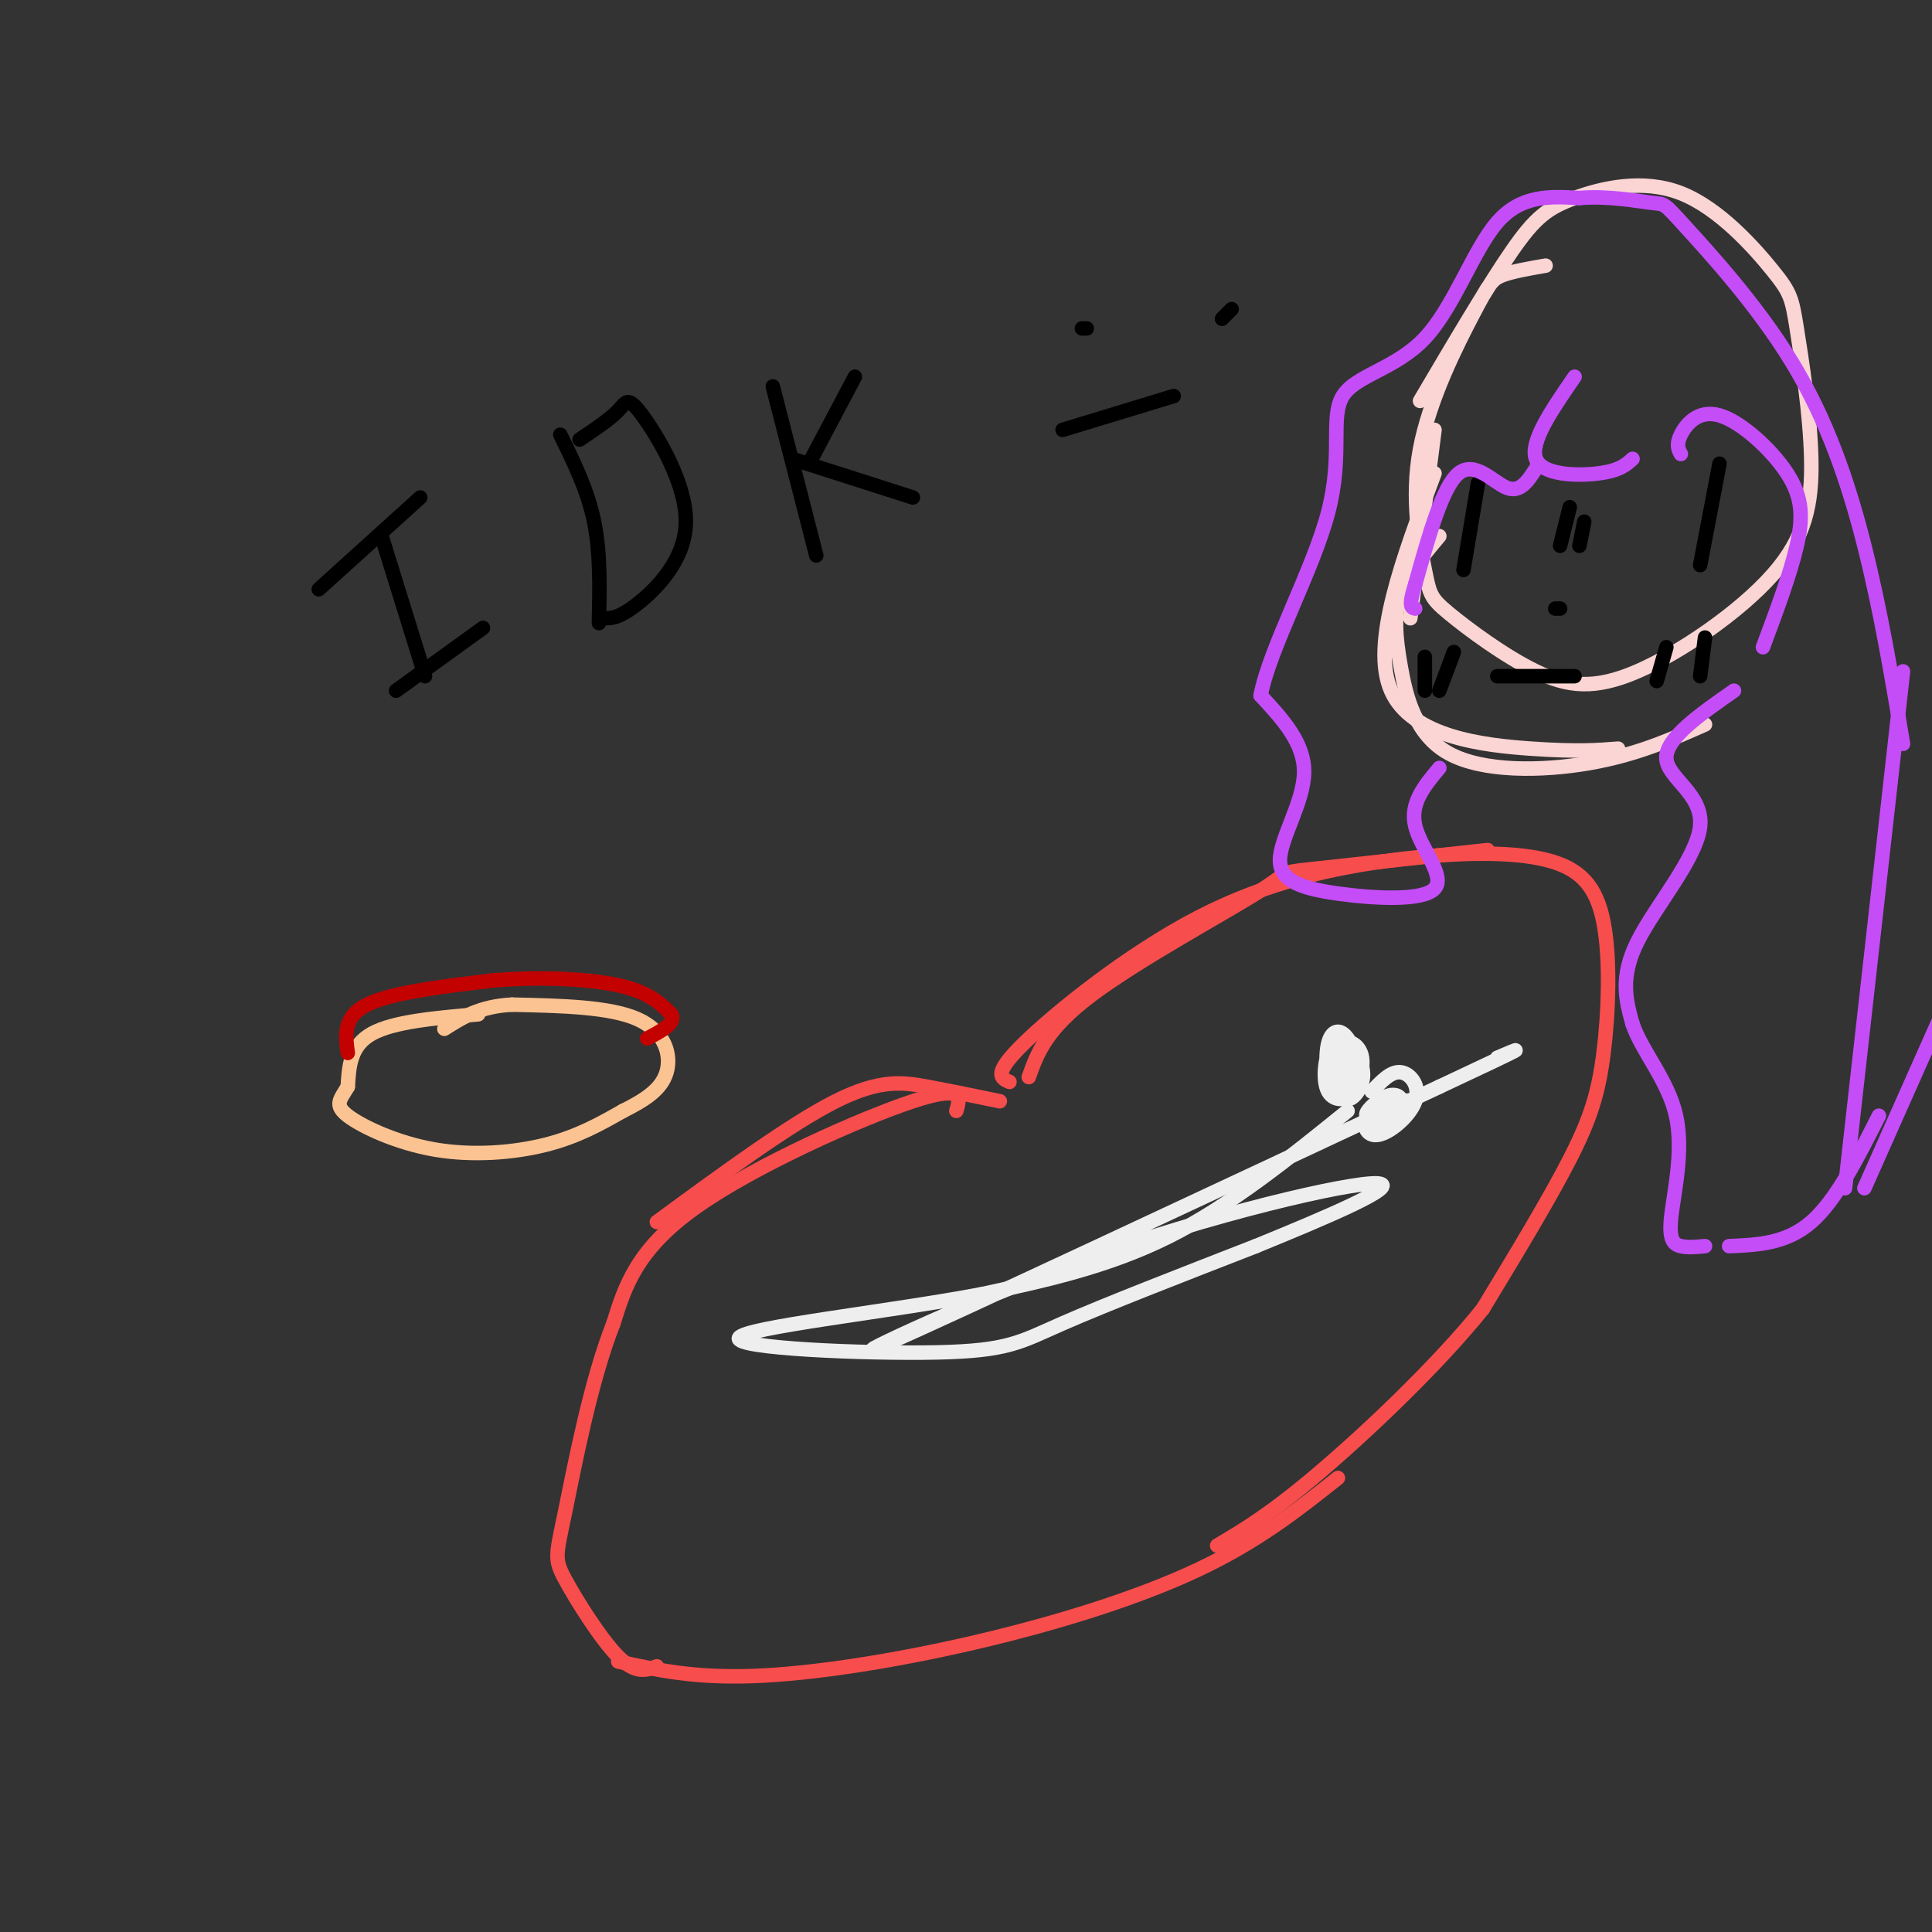 <svg viewBox='0 0 400 400' version='1.1' xmlns='http://www.w3.org/2000/svg' xmlns:xlink='http://www.w3.org/1999/xlink'><rect x="0" y="0" width="400" height="400" fill="#333333" stroke="none"/><g fill='none' stroke='rgb(248,77,77)' stroke-width='3' stroke-linecap='round' stroke-linejoin='round'><path d='M207,228c-5.044,-1.044 -10.089,-2.089 -15,-3c-4.911,-0.911 -9.689,-1.689 -19,3c-9.311,4.689 -23.156,14.844 -37,25'/><path d='M198,230c0.822,-2.756 1.644,-5.511 -9,-2c-10.644,3.511 -32.756,13.289 -45,22c-12.244,8.711 -14.622,16.356 -17,24'/><path d='M127,274c-4.745,11.946 -8.107,29.810 -10,39c-1.893,9.190 -2.317,9.705 0,14c2.317,4.295 7.376,12.370 11,16c3.624,3.630 5.812,2.815 8,2'/><path d='M128,344c7.827,1.726 15.655,3.452 28,3c12.345,-0.452 29.208,-3.083 46,-7c16.792,-3.917 33.512,-9.119 46,-15c12.488,-5.881 20.744,-12.440 29,-19'/><path d='M213,223c1.756,-4.935 3.512,-9.869 13,-17c9.488,-7.131 26.708,-16.458 34,-21c7.292,-4.542 4.655,-4.298 11,-5c6.345,-0.702 21.673,-2.351 37,-4'/><path d='M209,224c-1.791,-0.786 -3.583,-1.572 3,-8c6.583,-6.428 21.539,-18.499 36,-26c14.461,-7.501 28.426,-10.433 41,-12c12.574,-1.567 23.756,-1.771 31,0c7.244,1.771 10.550,5.516 12,13c1.450,7.484 1.044,18.707 0,27c-1.044,8.293 -2.727,13.655 -7,22c-4.273,8.345 -11.137,19.672 -18,31'/><path d='M307,271c-9.422,11.711 -23.978,25.489 -34,34c-10.022,8.511 -15.511,11.756 -21,15'/></g>
<g fill='none' stroke='rgb(238,238,238)' stroke-width='3' stroke-linecap='round' stroke-linejoin='round'><path d='M279,223c-0.404,-4.800 -0.809,-9.601 -1,-8c-0.191,1.601 -0.169,9.602 1,11c1.169,1.398 3.484,-3.808 3,-7c-0.484,-3.192 -3.769,-4.371 -5,-2c-1.231,2.371 -0.408,8.292 1,10c1.408,1.708 3.402,-0.798 4,-3c0.598,-2.202 -0.201,-4.101 -1,-6'/><path d='M281,218c-1.125,-1.963 -3.437,-3.869 -5,-2c-1.563,1.869 -2.377,7.513 -1,10c1.377,2.487 4.946,1.815 6,-1c1.054,-2.815 -0.408,-7.775 -2,-10c-1.592,-2.225 -3.313,-1.714 -4,1c-0.687,2.714 -0.339,7.633 1,9c1.339,1.367 3.670,-0.816 6,-3'/><path d='M284,226c1.982,-2.123 3.965,-4.245 6,-4c2.035,0.245 4.123,2.859 3,6c-1.123,3.141 -5.456,6.811 -8,7c-2.544,0.189 -3.300,-3.103 -1,-5c2.300,-1.897 7.657,-2.399 8,-2c0.343,0.399 -4.329,1.700 -9,3'/><path d='M283,231c-0.742,-0.474 1.904,-3.158 4,-4c2.096,-0.842 3.641,0.158 3,2c-0.641,1.842 -3.469,4.526 -5,5c-1.531,0.474 -1.766,-1.263 -2,-3'/><path d='M279,230c-12.167,9.833 -24.333,19.667 -37,26c-12.667,6.333 -25.833,9.167 -39,12'/><path d='M203,268c-19.555,3.668 -48.943,6.839 -50,9c-1.057,2.161 26.215,3.313 41,3c14.785,-0.313 17.081,-2.089 26,-6c8.919,-3.911 24.459,-9.955 40,-16'/><path d='M260,258c14.545,-5.949 30.909,-12.821 25,-13c-5.909,-0.179 -34.091,6.337 -61,16c-26.909,9.663 -52.545,22.475 -40,17c12.545,-5.475 63.273,-29.238 114,-53'/><path d='M298,225c21.000,-9.833 16.500,-7.917 12,-6'/></g>
<g fill='none' stroke='rgb(0,0,0)' stroke-width='3' stroke-linecap='round' stroke-linejoin='round'><path d='M66,122c0.000,0.000 21.000,-19.000 21,-19'/><path d='M79,111c0.000,0.000 9.000,29.000 9,29'/><path d='M82,143c0.000,0.000 18.000,-13.000 18,-13'/><path d='M116,90c2.833,5.750 5.667,11.500 7,18c1.333,6.500 1.167,13.750 1,21'/><path d='M120,91c3.156,-2.113 6.313,-4.226 8,-6c1.687,-1.774 1.906,-3.207 5,1c3.094,4.207 9.064,14.056 9,22c-0.064,7.944 -6.161,13.984 -10,17c-3.839,3.016 -5.419,3.008 -7,3'/><path d='M160,80c0.000,0.000 9.000,35.000 9,35'/><path d='M164,95c0.000,0.000 25.000,8.000 25,8'/><path d='M168,95c0.000,0.000 9.000,-17.000 9,-17'/><path d='M225,68c0.000,0.000 -1.000,0.000 -1,0'/><path d='M255,64c0.000,0.000 -2.000,2.000 -2,2'/><path d='M220,89c0.000,0.000 23.000,-7.000 23,-7'/></g>
<g fill='none' stroke='rgb(251,212,212)' stroke-width='3' stroke-linecap='round' stroke-linejoin='round'><path d='M320,55c-3.464,0.599 -6.927,1.198 -9,2c-2.073,0.802 -2.754,1.807 -6,8c-3.246,6.193 -9.056,17.572 -11,28c-1.944,10.428 -0.022,19.903 1,25c1.022,5.097 1.146,5.817 5,9c3.854,3.183 11.439,8.830 18,12c6.561,3.170 12.096,3.862 21,0c8.904,-3.862 21.175,-12.278 28,-20c6.825,-7.722 8.205,-14.748 8,-24c-0.205,-9.252 -1.993,-20.728 -3,-27c-1.007,-6.272 -1.231,-7.341 -5,-12c-3.769,-4.659 -11.082,-12.909 -19,-16c-7.918,-3.091 -16.439,-1.025 -22,1c-5.561,2.025 -8.160,4.007 -13,11c-4.840,6.993 -11.920,18.996 -19,31'/><path d='M297,89c0.000,0.000 -5.000,39.000 -5,39'/><path d='M297,98c-6.622,17.667 -13.244,35.333 -9,45c4.244,9.667 19.356,11.333 29,12c9.644,0.667 13.822,0.333 18,0'/><path d='M298,111c-3.271,3.890 -6.542,7.780 -8,12c-1.458,4.220 -1.102,8.770 0,15c1.102,6.230 2.951,14.139 10,18c7.049,3.861 19.300,3.675 29,2c9.700,-1.675 16.850,-4.837 24,-8'/></g>
<g fill='none' stroke='rgb(0,0,0)' stroke-width='3' stroke-linecap='round' stroke-linejoin='round'><path d='M356,96c0.000,0.000 -4.000,21.000 -4,21'/><path d='M306,100c0.000,0.000 -3.000,18.000 -3,18'/><path d='M310,140c0.000,0.000 16.000,0.000 16,0'/><path d='M322,126c0.000,0.000 1.000,0.000 1,0'/><path d='M325,105c0.000,0.000 -2.000,8.000 -2,8'/><path d='M328,108c0.000,0.000 -1.000,5.000 -1,5'/><path d='M345,134c0.000,0.000 -2.000,7.000 -2,7'/><path d='M353,132c0.000,0.000 -1.000,8.000 -1,8'/><path d='M295,136c0.000,0.000 0.000,7.000 0,7'/><path d='M301,135c0.000,0.000 -3.000,8.000 -3,8'/></g>
<g fill='none' stroke='rgb(196,77,248)' stroke-width='3' stroke-linecap='round' stroke-linejoin='round'><path d='M326,78c-4.667,6.778 -9.333,13.556 -8,17c1.333,3.444 8.667,3.556 13,3c4.333,-0.556 5.667,-1.778 7,-3'/><path d='M359,143c-7.089,4.946 -14.179,9.893 -14,14c0.179,4.107 7.625,7.375 7,14c-0.625,6.625 -9.321,16.607 -13,24c-3.679,7.393 -2.339,12.196 -1,17'/><path d='M338,212c1.960,5.756 7.360,11.646 9,19c1.640,7.354 -0.482,16.172 -1,21c-0.518,4.828 0.566,5.665 2,6c1.434,0.335 3.217,0.167 5,0'/><path d='M358,258c5.917,-0.250 11.833,-0.500 17,-5c5.167,-4.500 9.583,-13.250 14,-22'/><path d='M386,246c0.000,0.000 16.000,-36.000 16,-36'/><path d='M298,159c-3.061,3.655 -6.122,7.310 -5,12c1.122,4.690 6.428,10.414 4,13c-2.428,2.586 -12.589,2.033 -20,1c-7.411,-1.033 -12.072,-2.547 -12,-7c0.072,-4.453 4.878,-11.844 5,-18c0.122,-6.156 -4.439,-11.078 -9,-16'/><path d='M261,144c1.823,-9.722 10.881,-26.028 14,-38c3.119,-11.972 0.300,-19.611 3,-24c2.700,-4.389 10.919,-5.528 17,-12c6.081,-6.472 10.023,-18.278 15,-24c4.977,-5.722 10.988,-5.361 17,-5'/><path d='M327,41c5.903,-0.523 12.159,0.669 15,1c2.841,0.331 2.267,-0.200 7,5c4.733,5.200 14.774,16.131 22,28c7.226,11.869 11.636,24.677 15,38c3.364,13.323 5.682,27.162 8,41'/><path d='M394,139c0.000,0.000 -12.000,107.000 -12,107'/><path d='M318,97c-1.622,2.533 -3.244,5.067 -6,4c-2.756,-1.067 -6.644,-5.733 -10,-3c-3.356,2.733 -6.178,12.867 -9,23'/><path d='M293,121c-1.500,4.667 -0.750,4.833 0,5'/><path d='M348,94c-0.509,-0.960 -1.018,-1.920 0,-4c1.018,-2.080 3.561,-5.279 8,-4c4.439,1.279 10.772,7.037 14,12c3.228,4.963 3.351,9.132 2,15c-1.351,5.868 -4.175,13.434 -7,21'/></g>
<g fill='none' stroke='rgb(252,195,146)' stroke-width='3' stroke-linecap='round' stroke-linejoin='round'><path d='M99,210c-8.750,0.750 -17.500,1.500 -22,4c-4.500,2.500 -4.750,6.750 -5,11'/><path d='M72,225c-1.549,2.643 -2.920,3.750 0,6c2.920,2.250 10.132,5.644 18,7c7.868,1.356 16.391,0.673 23,-1c6.609,-1.673 11.305,-4.337 16,-7'/><path d='M129,230c4.560,-2.274 7.958,-4.458 9,-8c1.042,-3.542 -0.274,-8.440 -6,-11c-5.726,-2.560 -15.863,-2.780 -26,-3'/><path d='M106,208c-6.667,0.333 -10.333,2.667 -14,5'/></g>
<g fill='none' stroke='rgb(195,1,1)' stroke-width='3' stroke-linecap='round' stroke-linejoin='round'><path d='M72,218c-0.500,-3.750 -1.000,-7.500 4,-10c5.000,-2.500 15.500,-3.750 26,-5'/><path d='M102,203c9.333,-0.822 19.667,-0.378 26,1c6.333,1.378 8.667,3.689 11,6'/><path d='M139,210c1.000,1.833 -2.000,3.417 -5,5'/></g>
</svg>
